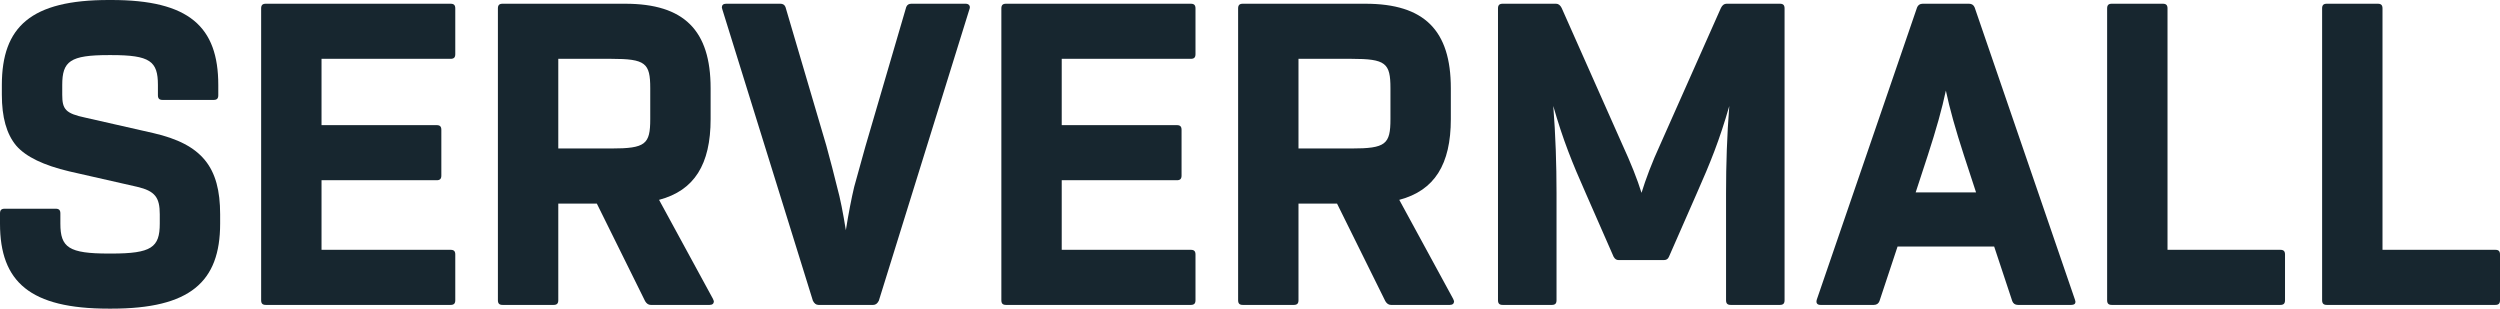 <?xml version="1.0" encoding="UTF-8"?> <svg xmlns="http://www.w3.org/2000/svg" width="162" height="20" viewBox="0 0 162 20" fill="none"><path d="M0 14.493C0 18.275 1.956 20 7.042 20H7.223C12.309 20 14.265 18.275 14.265 14.493V13.888C14.265 10.832 13.092 9.349 9.932 8.623L5.538 7.625C4.244 7.353 4.033 7.08 4.033 6.142V5.507C4.033 3.964 4.545 3.57 7.042 3.57H7.223C9.721 3.57 10.233 3.964 10.233 5.507V6.172C10.233 6.384 10.323 6.475 10.534 6.475H13.844C14.055 6.475 14.145 6.384 14.145 6.172V5.507C14.145 1.725 12.249 0 7.223 0H7.042C2.016 0 0.12 1.725 0.12 5.507V6.142C0.12 7.595 0.421 8.684 1.053 9.44C1.685 10.166 2.829 10.711 4.484 11.104L8.878 12.103C10.052 12.375 10.353 12.799 10.353 13.888V14.493C10.353 16.036 9.811 16.43 7.223 16.43H7.042C4.454 16.43 3.912 16.036 3.912 14.493V13.828C3.912 13.616 3.822 13.525 3.612 13.525H0.301C0.09 13.525 0 13.616 0 13.828V14.493Z" fill="#17262F"></path><path d="M29.201 3.812C29.412 3.812 29.502 3.722 29.502 3.51V0.545C29.502 0.333 29.412 0.242 29.201 0.242H17.223C17.012 0.242 16.922 0.333 16.922 0.545V19.455C16.922 19.667 17.012 19.758 17.223 19.758H29.201C29.412 19.758 29.502 19.667 29.502 19.455V16.49C29.502 16.278 29.412 16.188 29.201 16.188H20.835V11.679H28.299C28.509 11.679 28.599 11.588 28.599 11.377V8.412C28.599 8.2 28.509 8.109 28.299 8.109H20.835V3.812H29.201Z" fill="#17262F"></path><path d="M46.199 19.365L42.707 12.95C44.995 12.345 46.048 10.65 46.048 7.716V5.719C46.048 1.967 44.333 0.242 40.51 0.242H32.565C32.354 0.242 32.264 0.333 32.264 0.545V19.455C32.264 19.667 32.354 19.758 32.565 19.758H35.876C36.086 19.758 36.177 19.667 36.177 19.455V13.192H38.675L41.804 19.516C41.895 19.667 42.015 19.758 42.166 19.758H45.988C46.168 19.758 46.259 19.667 46.259 19.516L46.199 19.365ZM36.177 3.812H39.608C41.835 3.812 42.136 4.085 42.136 5.719V7.716C42.136 9.349 41.835 9.622 39.608 9.622H36.177V3.812Z" fill="#17262F"></path><path d="M62.817 0.605C62.907 0.393 62.787 0.242 62.576 0.242H59.055C58.904 0.242 58.784 0.303 58.724 0.454L56.075 9.501L55.353 12.103C55.173 12.859 54.992 13.797 54.811 14.917C54.631 13.797 54.45 12.859 54.24 12.103C54.059 11.346 53.818 10.439 53.547 9.44L50.899 0.454C50.839 0.303 50.718 0.242 50.568 0.242H47.047C46.866 0.242 46.776 0.333 46.776 0.484L46.806 0.605L52.675 19.486C52.765 19.667 52.885 19.758 53.036 19.758H56.587C56.738 19.758 56.858 19.667 56.948 19.486L62.817 0.605Z" fill="#17262F"></path><path d="M77.167 3.812C77.377 3.812 77.468 3.722 77.468 3.51V0.545C77.468 0.333 77.377 0.242 77.167 0.242H65.189C64.978 0.242 64.888 0.333 64.888 0.545V19.455C64.888 19.667 64.978 19.758 65.189 19.758H77.167C77.377 19.758 77.468 19.667 77.468 19.455V16.49C77.468 16.278 77.377 16.188 77.167 16.188H68.8V11.679H76.264C76.475 11.679 76.565 11.588 76.565 11.377V8.412C76.565 8.2 76.475 8.109 76.264 8.109H68.8V3.812H77.167Z" fill="#17262F"></path><path d="M94.164 19.365L90.673 12.95C92.96 12.345 94.014 10.65 94.014 7.716V5.719C94.014 1.967 92.298 0.242 88.476 0.242H80.531C80.32 0.242 80.23 0.333 80.23 0.545V19.455C80.23 19.667 80.32 19.758 80.531 19.758H83.841C84.052 19.758 84.142 19.667 84.142 19.455V13.192H86.64L89.77 19.516C89.86 19.667 89.981 19.758 90.131 19.758H93.953C94.134 19.758 94.224 19.667 94.224 19.516L94.164 19.365ZM84.142 3.812H87.573C89.8 3.812 90.101 4.085 90.101 5.719V7.716C90.101 9.349 89.8 9.622 87.573 9.622H84.142V3.812Z" fill="#17262F"></path><path d="M115.64 0.545C115.64 0.333 115.549 0.242 115.339 0.242H111.878C111.727 0.242 111.607 0.333 111.517 0.514L107.604 9.319C107.032 10.56 106.641 11.619 106.37 12.496C106.099 11.619 105.678 10.56 105.106 9.319L101.194 0.514C101.103 0.333 100.983 0.242 100.832 0.242H97.371C97.161 0.242 97.07 0.333 97.07 0.545V19.455C97.07 19.667 97.161 19.758 97.371 19.758H100.562C100.772 19.758 100.863 19.667 100.863 19.455V12.527C100.863 10.65 100.802 8.775 100.652 6.868C101.284 9.077 101.886 10.56 102.759 12.527L104.564 16.642C104.655 16.793 104.745 16.853 104.895 16.853H107.815C107.965 16.853 108.086 16.793 108.146 16.642L109.952 12.527C110.824 10.56 111.426 9.077 112.058 6.868C111.908 8.775 111.848 10.65 111.848 12.527V19.455C111.848 19.667 111.938 19.758 112.149 19.758H115.339C115.549 19.758 115.64 19.667 115.64 19.455V0.545Z" fill="#17262F"></path><path d="M134.459 19.425L127.958 0.484C127.898 0.333 127.778 0.242 127.597 0.242H124.587C124.407 0.242 124.286 0.333 124.226 0.484L117.725 19.425C117.665 19.637 117.756 19.758 117.966 19.758H121.427C121.608 19.758 121.728 19.667 121.788 19.516L122.962 15.976H129.222L130.396 19.516C130.456 19.667 130.576 19.758 130.757 19.758H134.218C134.399 19.758 134.489 19.697 134.489 19.546L134.459 19.425ZM124.136 12.466L124.918 10.076C125.46 8.412 125.851 7.02 126.092 5.87C126.333 7.02 126.724 8.412 127.266 10.076L128.048 12.466H124.136Z" fill="#17262F"></path><path d="M148.069 16.49C148.069 16.278 147.979 16.188 147.768 16.188H140.455V0.545C140.455 0.333 140.364 0.242 140.154 0.242H136.843C136.632 0.242 136.542 0.333 136.542 0.545V19.455C136.542 19.667 136.632 19.758 136.843 19.758H147.768C147.979 19.758 148.069 19.667 148.069 19.455V16.49Z" fill="#17262F"></path><path d="M162 16.49C162 16.278 161.91 16.188 161.699 16.188H154.386V0.545C154.386 0.333 154.295 0.242 154.085 0.242H150.774C150.564 0.242 150.473 0.333 150.473 0.545V19.455C150.473 19.667 150.564 19.758 150.774 19.758H161.699C161.91 19.758 162 19.667 162 19.455V16.49Z" fill="#17262F"></path></svg> 